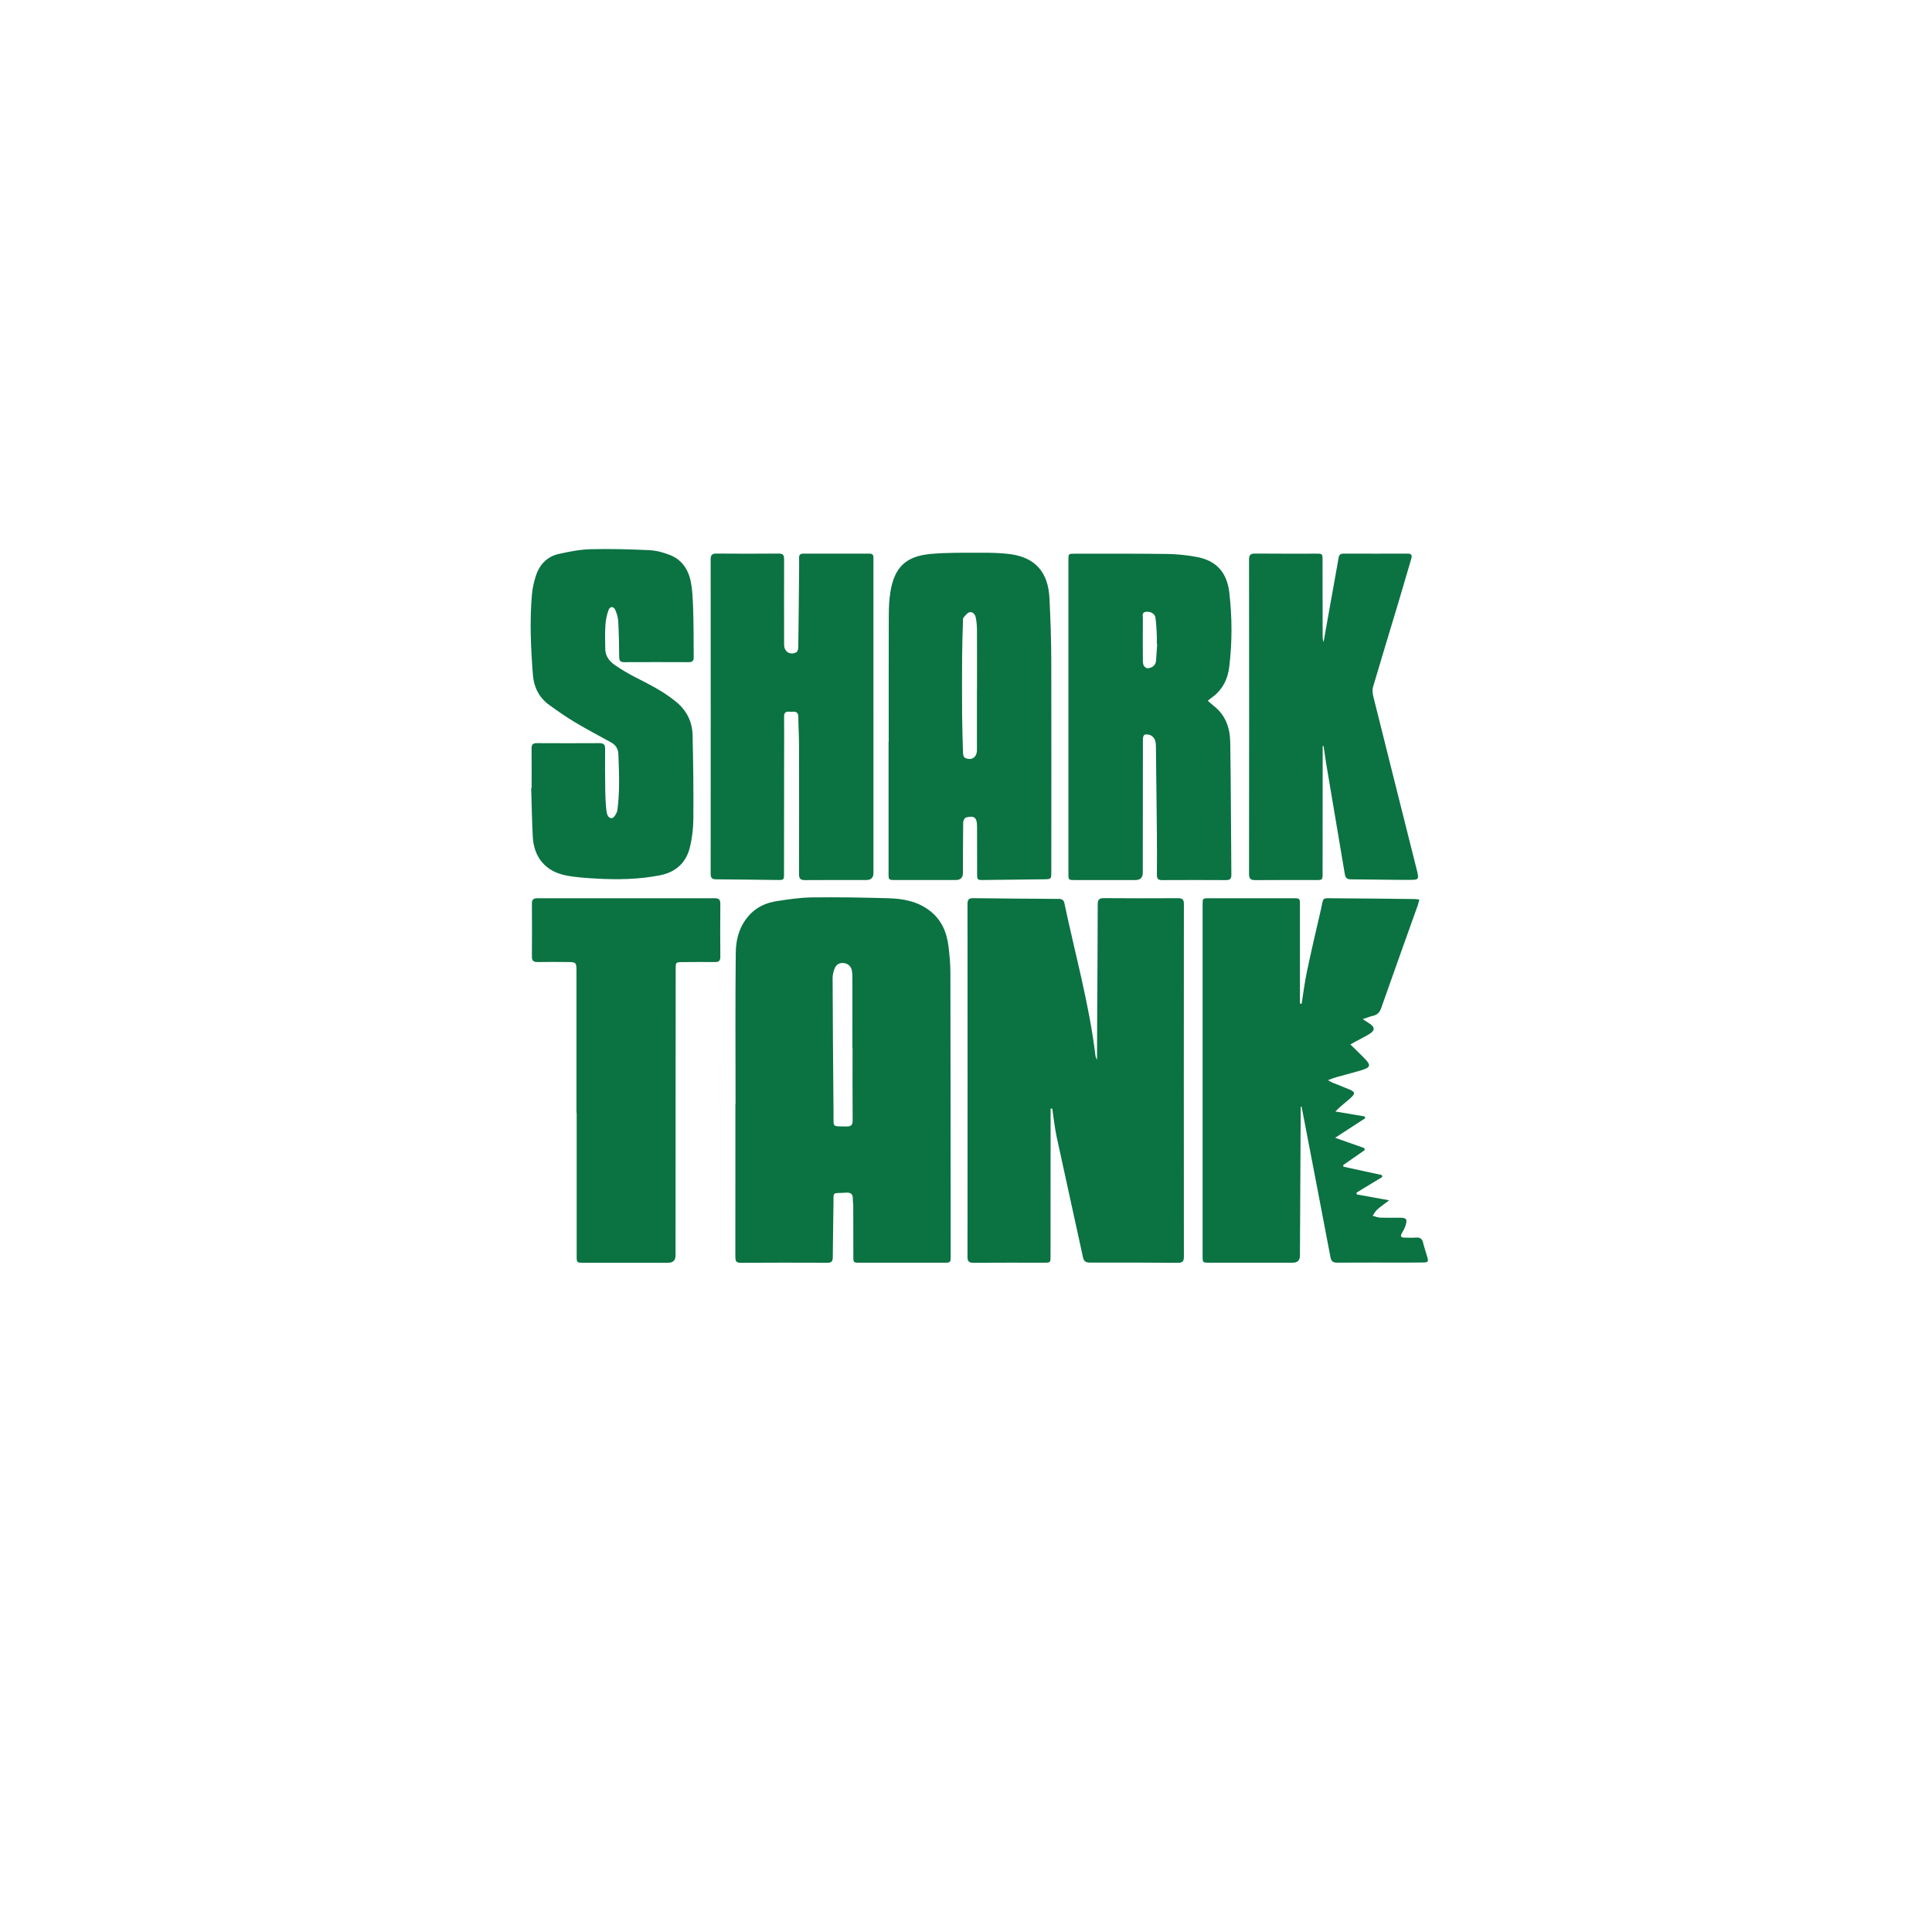 <svg viewBox="0 0 1002.92 1002.92" xmlns="http://www.w3.org/2000/svg" id="Layer_2"><defs><style>.cls-1{fill:none;}.cls-1,.cls-2{stroke-width:0px;}.cls-2{fill:#0b7242;}</style></defs><g id="Layer_1-2"><rect height="1002.92" width="1002.92" class="cls-1"></rect><path d="M545.38,575.54c0,3.53,0,7.06,0,10.58-.01,21.97-.02,43.95-.04,65.92,0,3.42-.02,3.44-3.43,3.44-12.18,0-24.37-.05-36.55.04-2.36.02-3.12-.75-3.12-3.11.05-61.06.05-122.13,0-183.19,0-2.3.79-2.99,3.01-2.97,14.81.18,29.62.3,44.44.38,1.7,0,2.52.63,2.87,2.29,5.5,26.23,12.83,52.1,16.06,78.8.1.8.31,1.58.87,2.36,0-.84,0-1.68,0-2.52.02-5.84.02-11.69.06-17.53.11-20.16.26-40.32.29-60.47,0-2.42.64-3.34,3.19-3.32,12.84.1,25.68.08,38.52.02,2.19-.01,3.02.64,3.02,2.96-.05,61.06-.05,122.13,0,183.19,0,2.36-.74,3.14-3.11,3.12-15.15-.11-30.29-.12-45.44-.09-2.08,0-3.33-.44-3.83-2.76-4.52-20.9-9.2-41.77-13.69-62.67-1.03-4.8-1.53-9.71-2.27-14.57l-.84.1Z" class="cls-2"></path><path d="M381.83,573.06c0-26.16-.18-52.33.11-78.49.08-7.55,2.21-14.81,7.91-20.44,3.66-3.62,8.25-5.52,13.16-6.31,6.15-.98,12.39-1.89,18.6-1.97,13.16-.17,26.33.06,39.48.43,7.62.22,15.02,1.52,21.4,6.36,6.24,4.73,8.97,11.22,9.89,18.63.56,4.56.97,9.17.98,13.76.1,48.95.11,97.91.14,146.86,0,3.58-.01,3.59-3.54,3.59-14.57,0-29.13,0-43.7,0-3.23,0-3.28-.06-3.28-3.35-.02-8.64,0-17.28-.04-25.92,0-1.31-.28-2.63-.22-3.93.11-2.56-1.34-3.34-3.53-3.16-7.4.6-6.42-1.22-6.53,6.47-.12,9.05-.29,18.09-.35,27.14-.01,1.97-.62,2.79-2.69,2.78-15.06-.06-30.12-.08-45.18.02-2.58.02-2.71-1.3-2.71-3.24.03-26.41.02-52.82.02-79.23h.09ZM442.57,544.05h-.07c0-12.25,0-24.5-.01-36.75,0-1.15-.04-2.31-.26-3.43-.43-2.15-1.82-3.53-3.96-3.89-2.16-.36-4.03.52-4.89,2.51-.69,1.6-1.17,3.45-1.16,5.18.09,23.51.25,47.02.47,70.53.07,7.21-.95,6.43,6.68,6.56,2.46.04,3.28-.72,3.25-3.23-.11-12.5-.05-24.99-.05-37.49Z" class="cls-2"></path><path d="M675.2,574.56c0,.73,0,1.47,0,2.2-.13,25.01-.26,50.02-.39,75.03q-.02,3.68-3.7,3.69c-14.4,0-28.81,0-43.21,0-3.61,0-3.62-.01-3.62-3.5,0-60.73,0-121.46,0-182.18,0-3.48.01-3.51,3.37-3.51,14.57,0,29.14,0,43.71,0,3.4,0,3.45.05,3.45,3.44,0,8.56,0,17.12,0,25.67,0,8.53,0,17.06,0,25.59.3.02.59.03.89.05.88-5.49,1.54-11.03,2.69-16.46,2.27-10.78,4.76-21.52,7.26-32.25,1.6-6.88.12-6.05,7.52-6.02,13.66.06,27.32.24,40.97.39.79,0,1.57.14,2.66.25-.34,1.23-.53,2.17-.85,3.07-6.33,17.75-12.71,35.47-18.95,53.25-.81,2.3-2.05,3.55-4.35,4.08-1.58.36-3.11.99-5.26,1.69,1.57,1.02,2.68,1.74,3.79,2.47,2.51,1.65,2.57,3.42-.06,5.08-2.5,1.57-5.19,2.85-7.79,4.27-.64.35-1.27.73-2.31,1.33,2.36,2.33,4.58,4.48,6.76,6.66,4.23,4.24,3.99,5.26-1.82,6.95-4.11,1.2-8.26,2.25-12.37,3.41-1.23.35-2.42.86-4.25,1.52,1.16.64,1.73,1.02,2.36,1.28,2.97,1.22,5.98,2.35,8.92,3.61,2.82,1.21,2.96,2.04.67,4.19-1.62,1.52-3.4,2.86-5.07,4.31-.84.73-1.62,1.53-3.02,2.86,5.53.93,10.37,1.75,15.21,2.57.1.31.19.62.29.93-5.03,3.26-10.05,6.52-15.63,10.15,5.38,1.9,10.26,3.62,15.14,5.35.08.34.17.69.25,1.03-3.73,2.59-7.47,5.19-11.2,7.78.05.29.1.57.15.86,6.64,1.44,13.29,2.89,19.93,4.33.07.34.14.68.21,1.01-4.46,2.7-8.92,5.41-13.38,8.11.04.31.07.62.11.93,5.37.98,10.75,1.95,16.85,3.06-2.54,1.94-4.47,3.25-6.2,4.8-.97.87-1.59,2.12-2.38,3.2,1.29.35,2.58.94,3.89.99,3.45.14,6.91.03,10.37.05,3.25.02,3.82.72,2.87,3.89-.44,1.47-1.21,2.85-1.98,4.19-.84,1.47-.46,2.2,1.16,2.24,2.06.06,4.12.14,6.17-.02,2.07-.15,3.21.55,3.7,2.63.58,2.48,1.45,4.89,2.15,7.34.74,2.6.53,2.9-2.1,2.97-2.55.06-5.1.06-7.65.06-12.26,0-24.53-.05-36.79.03-2.15.01-3.25-.5-3.68-2.81-4.79-25.29-9.68-50.56-14.54-75.84-.15-.79-.32-1.59-.48-2.38-.14.03-.27.06-.41.09Z" class="cls-2"></path><path d="M461.34,385.08c0-21.81-.04-43.62.04-65.43.02-4.18.18-8.42.86-12.53,2.06-12.56,7.99-18.38,20.76-19.55,8.4-.77,16.9-.61,25.36-.64,5.26-.02,10.56.03,15.77.69,13.15,1.67,19.97,9.24,20.65,22.86.53,10.67.92,21.37.95,32.05.1,36.62.02,73.25.01,109.87,0,4.03,0,4.01-4.09,4.05-10.37.11-20.74.26-31.1.37-3.26.03-3.32-.06-3.32-3.3-.02-8.23,0-16.46-.04-24.69-.03-4.47-1.51-5.64-5.81-4.42-.67.19-1.37,1.69-1.38,2.59-.12,8.72-.1,17.45-.13,26.17q-.01,3.65-3.72,3.66c-10.46,0-20.91,0-31.37,0-3.51,0-3.52-.01-3.52-3.61,0-22.72,0-45.43,0-68.15h.08ZM507.14,357.8h.03c0-10.28.03-20.55-.02-30.83-.01-2.05-.2-4.11-.55-6.13-.3-1.74-1.46-3.37-3.26-3.03-1.21.23-2.26,1.75-3.2,2.85-.35.41-.25,1.26-.27,1.92-.16,5.91-.38,11.83-.42,17.74-.07,10.28-.09,20.55-.01,30.83.05,6.65.27,13.31.49,19.96.03.78.38,1.97.95,2.25,3.4,1.7,6.25-.18,6.25-3.99.01-10.52,0-21.05,0-31.57Z" class="cls-2"></path><path d="M626.96,363.76c1.18,1.02,2.18,1.95,3.25,2.8,6.09,4.77,8.3,11.47,8.42,18.73.37,22.95.38,45.9.58,68.85.02,2.04-.71,2.74-2.73,2.73-11.11-.06-22.22-.06-33.33,0-1.92,0-2.6-.71-2.59-2.62.06-7.65.05-15.3-.02-22.96-.12-14.31-.29-28.62-.48-42.93-.02-1.47,0-3.08-.56-4.36-.47-1.07-1.68-2.27-2.77-2.53-2.88-.67-3.43-.05-3.43,2.98-.03,22.87-.05,45.75-.07,68.62q0,3.77-3.86,3.77c-10.45,0-20.9,0-31.36,0-3.33,0-3.38-.05-3.38-3.24,0-54.3,0-108.61,0-162.91,0-3.24.02-3.26,3.34-3.26,15.97.01,31.93-.08,47.9.13,5.07.07,10.2.6,15.19,1.52,10.43,1.93,15.85,8.03,17.09,18.58,1.49,12.8,1.51,25.61-.01,38.39-.78,6.62-3.65,12.26-9.28,16.22-.59.41-1.13.9-1.89,1.5ZM600.73,334.31h-.21c0-1.65.08-3.3-.02-4.93-.17-2.94-.28-5.9-.71-8.81-.31-2.07-2.67-3.29-4.98-2.96-2.18.31-1.53,2.05-1.54,3.29-.06,7.05-.03,14.11,0,21.17,0,1.14-.03,2.4.42,3.38.33.71,1.5,1.55,2.19,1.46,2.26-.29,4.04-1.42,4.24-4.02.22-2.86.4-5.71.59-8.57Z" class="cls-2"></path><path d="M453.42,372.16c0,26.99,0,53.98,0,80.97q0,3.69-3.68,3.7c-10.62,0-21.24-.05-31.85.04-2.36.02-3.12-.74-3.11-3.12.06-22.38.05-44.76,0-67.15-.01-4.77-.33-9.53-.35-14.3-.01-2.15-.88-3.02-2.96-2.85-.57.05-1.16.06-1.73,0-2.03-.21-2.74.66-2.71,2.7.09,6.58.02,13.16.01,19.75-.02,20.49-.03,40.98-.05,61.47,0,3.42-.03,3.48-3.44,3.44-10.61-.11-21.23-.3-31.84-.34-2.21,0-2.81-.83-2.8-2.92.04-54.39.03-108.78,0-163.17,0-2.2.66-3.04,2.97-3.02,10.78.1,21.56.09,32.35,0,2.22-.02,2.81.82,2.8,2.91-.05,14.24,0,28.47,0,42.71,0,.66,0,1.32.02,1.97.1,3.49,3.32,5.37,6.43,3.59.6-.34.9-1.66.91-2.53.18-12.75.3-25.5.42-38.25.03-2.72.06-5.43,0-8.15-.03-1.55.59-2.23,2.18-2.22,11.44.03,22.88.03,34.32,0,1.44,0,2.15.58,2.1,2.05-.03.82,0,1.65,0,2.47,0,26.74,0,53.49,0,80.23Z" class="cls-2"></path><path d="M275.97,409.04c0-6.83.05-13.66-.03-20.49-.02-2,.65-2.79,2.7-2.78,10.86.06,21.73.06,32.59,0,2.13-.01,2.91.78,2.89,2.9-.06,7.24-.03,14.48.07,21.72.04,3.29.2,6.58.54,9.85.2,1.93.64,4.5,2.88,4.49,1.01,0,2.66-2.63,2.88-4.23.62-4.54.83-9.16.88-13.76.06-5.01-.22-10.02-.35-15.03-.07-2.78-1.26-4.9-3.71-6.26-6.25-3.48-12.61-6.79-18.75-10.46-4.65-2.78-9.11-5.89-13.5-9.07-5.25-3.8-7.94-9.24-8.43-15.57-1.08-13.94-1.72-27.91-.49-41.88.27-3.09.99-6.18,1.9-9.15,1.87-6.09,5.83-10.4,12.15-11.79,5.36-1.18,10.84-2.28,16.29-2.42,10.19-.26,20.4,0,30.59.49,3.62.17,7.34,1.18,10.73,2.52,7.21,2.85,10.28,9.08,11.21,16.24.77,5.93.8,11.97.95,17.96.16,6.25.04,12.51.15,18.76.03,1.89-.6,2.66-2.54,2.66-11.19-.05-22.39-.05-33.58,0-1.94,0-2.54-.76-2.56-2.65-.06-6.16-.16-12.33-.49-18.49-.11-2-.72-4.06-1.51-5.91-.89-2.06-2.8-2.07-3.55.03-.87,2.44-1.44,5.07-1.6,7.65-.26,4.26-.2,8.56-.07,12.83.11,3.47,2.2,6.09,4.83,7.94,3.48,2.45,7.21,4.6,11,6.54,7.33,3.75,14.68,7.43,21.07,12.75,5.4,4.49,8.26,10.29,8.42,17.18.33,14.47.52,28.95.4,43.43-.04,5.05-.65,10.21-1.88,15.1-1.98,7.89-7.51,12.69-15.45,14.24-10.95,2.14-22.06,2.34-33.17,1.7-5.24-.3-10.54-.63-15.67-1.64-10.48-2.06-16.6-9.29-17.18-19.97-.45-8.45-.57-16.93-.84-25.39.08,0,.16,0,.23,0Z" class="cls-2"></path><path d="M686.62,387.32c0,1.72,0,3.44,0,5.15-.02,20.25-.03,40.49-.05,60.74,0,3.62,0,3.63-3.51,3.63-10.45,0-20.91-.05-31.36.04-2.4.02-3.31-.62-3.31-3.19.06-54.4.06-108.8,0-163.2,0-2.34.69-3.15,3.08-3.13,10.54.1,21.07.04,31.61.05,3.45,0,3.47.01,3.47,3.4.02,12.92.03,25.84.05,38.76,0,1.23,0,2.46.48,3.77.28-1.6.55-3.19.84-4.79,2.33-13.03,4.69-26.06,6.99-39.1.27-1.52,1.02-2.06,2.5-2.06,11.11.03,22.23.04,33.34,0,2.07,0,2.36.93,1.86,2.64-2.29,7.73-4.51,15.48-6.83,23.2-4.35,14.5-8.79,28.97-13.05,43.5-.45,1.53-.17,3.42.23,5.04,7.38,29.62,14.83,59.22,22.27,88.83.06.24.13.48.19.72,1.29,5.29,1.29,5.44-4.11,5.44-10.04,0-20.07-.24-30.11-.28-1.98,0-2.77-.83-3.08-2.67-3.19-19.06-6.44-38.11-9.64-57.17-.52-3.12-.93-6.26-1.39-9.39-.16.02-.33.03-.49.05Z" class="cls-2"></path><path d="M299.25,577.58c0-24.6,0-49.2,0-73.8,0-4.07-.28-4.35-4.33-4.38-5.27-.04-10.54-.09-15.8,0-2.06.03-3.01-.58-3-2.78.07-9.21.06-18.43,0-27.65-.01-2.07.89-2.69,2.84-2.69,30.7.03,61.4.03,92.09,0,2.12,0,2.9.76,2.88,2.9-.08,9.13-.08,18.27,0,27.4.02,2.18-.76,2.87-2.88,2.83-5.51-.09-11.03,0-16.54.02-3.74.02-3.75.02-3.75,3.67-.02,15.47-.03,30.94-.04,46.41-.02,34.06-.02,68.13-.04,102.19q0,3.79-3.83,3.8c-14.65,0-29.3,0-43.95,0-3.51,0-3.54-.03-3.54-3.61,0-24.77,0-49.53,0-74.3h-.11Z" class="cls-2"></path></g></svg>